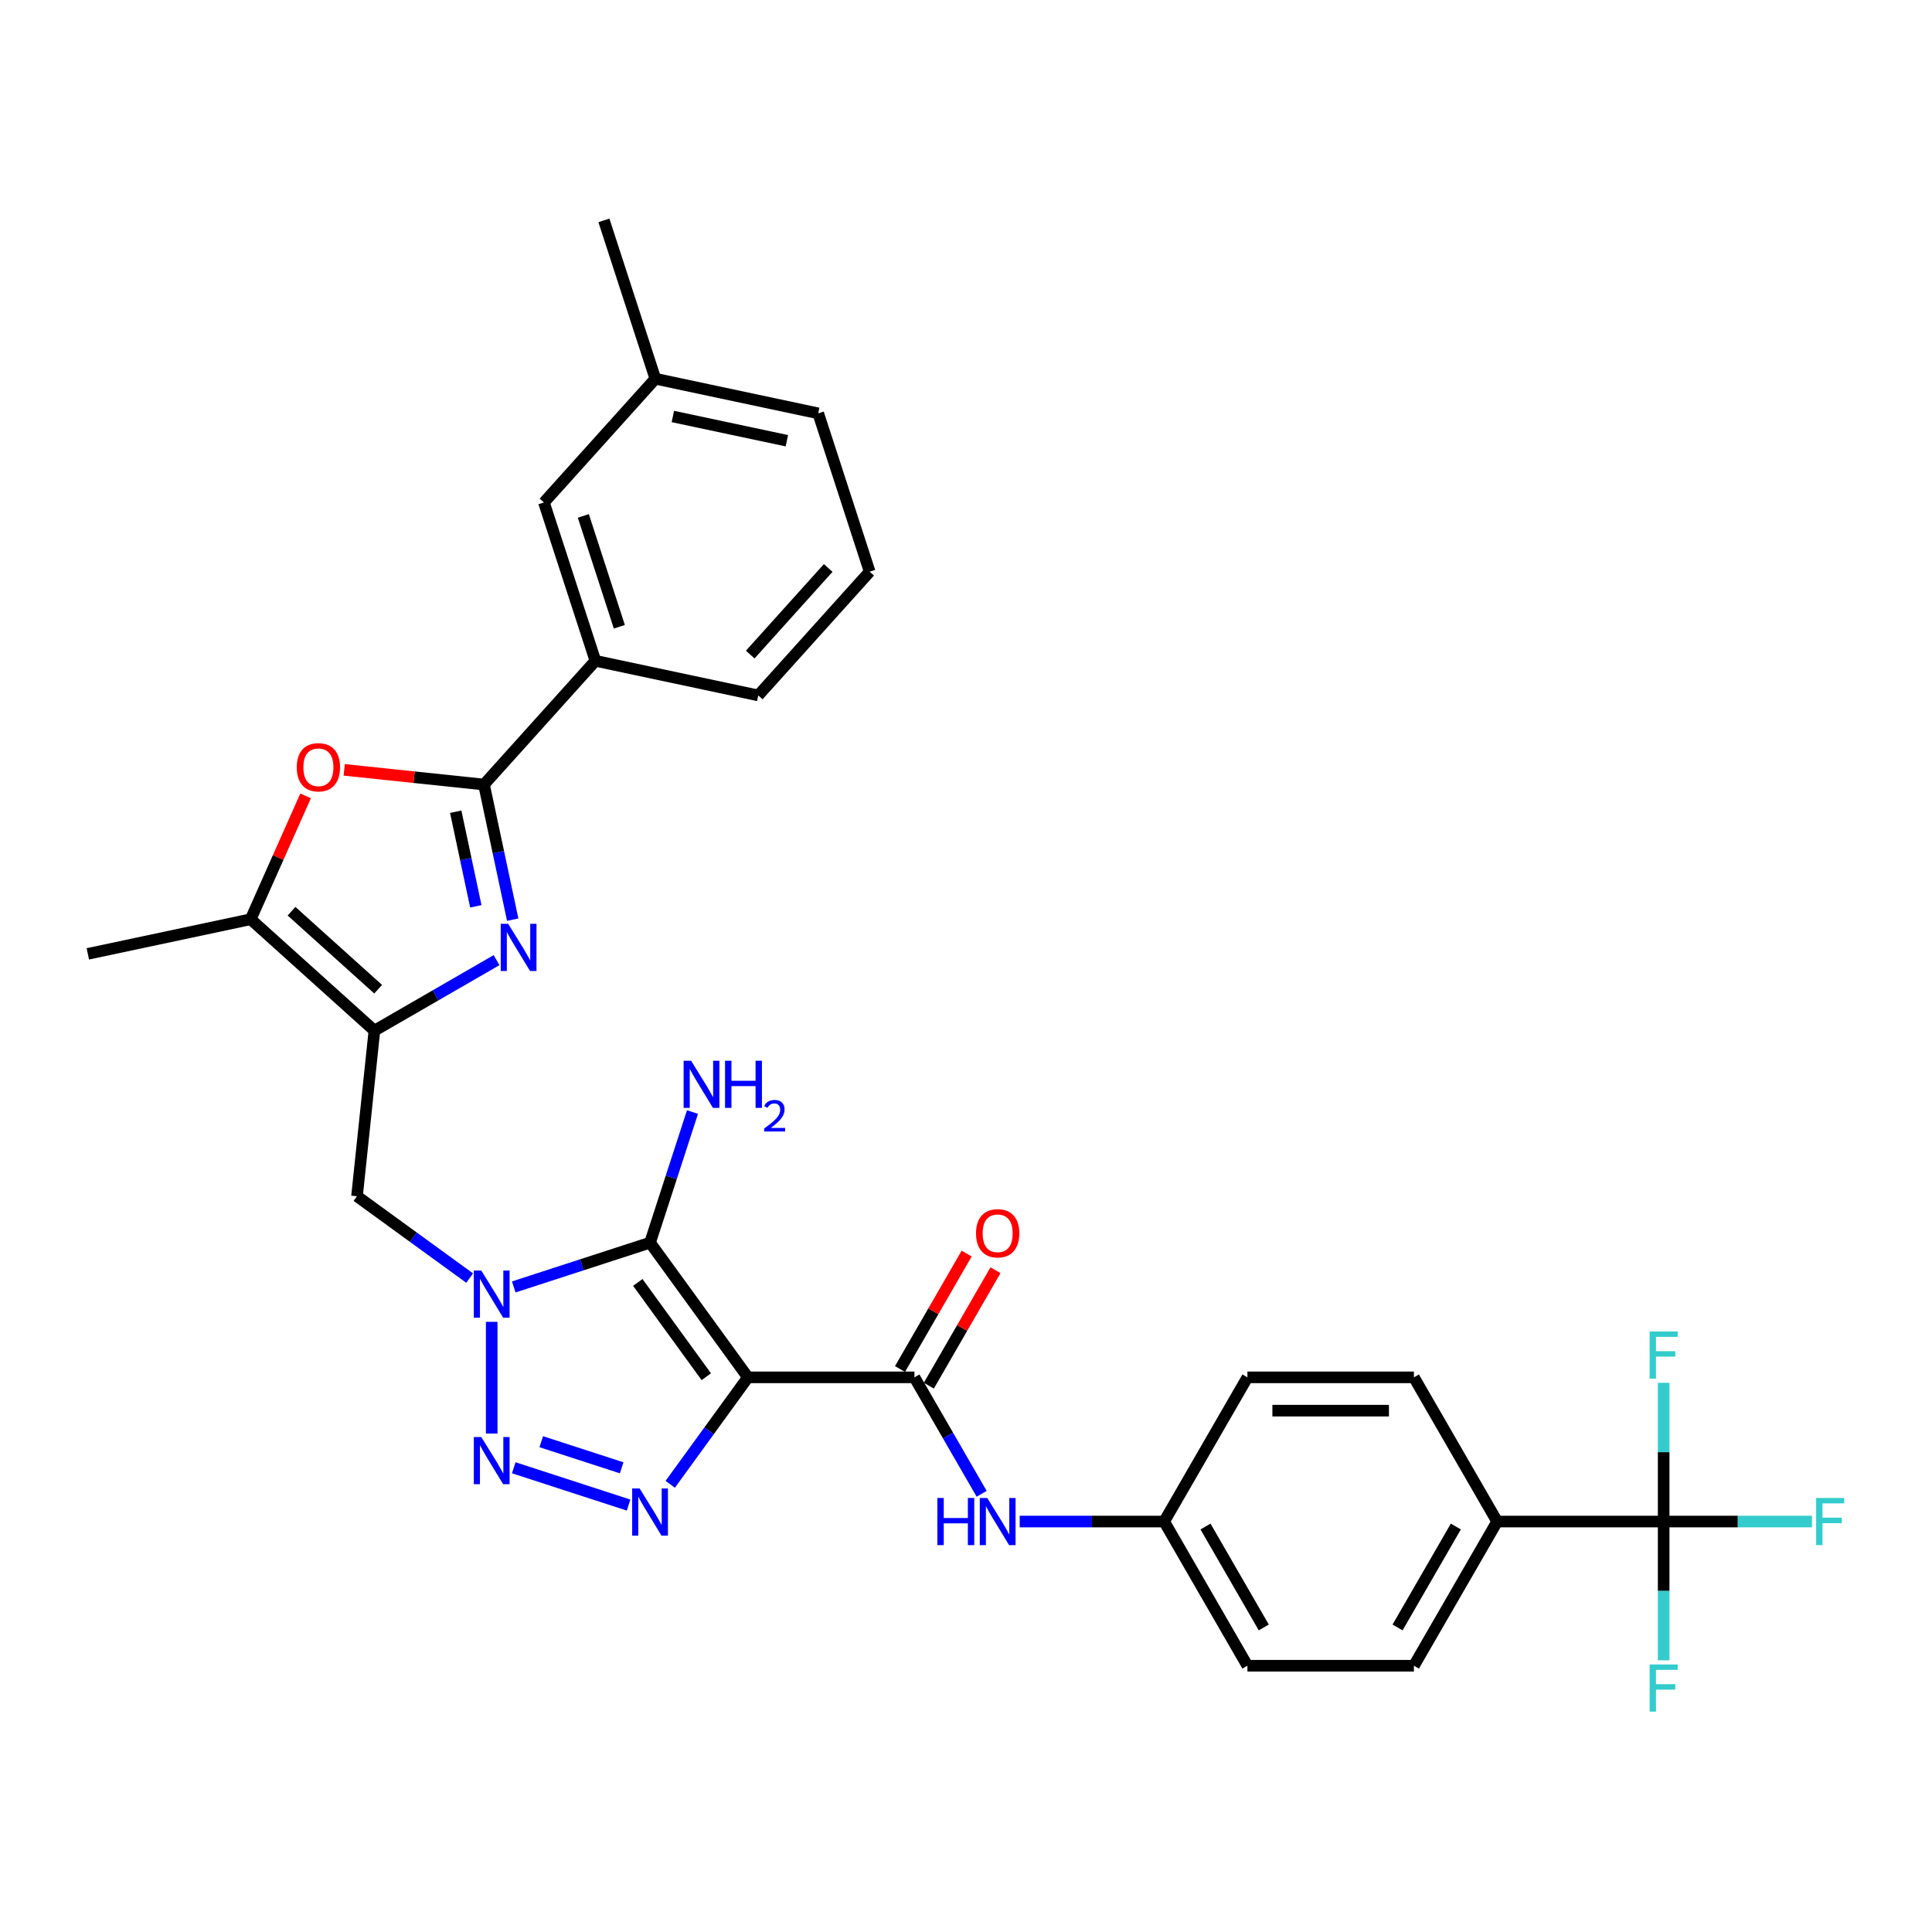 <?xml version='1.0' encoding='iso-8859-1'?>
<svg version='1.1' baseProfile='full'
              xmlns='http://www.w3.org/2000/svg'
                      xmlns:rdkit='http://www.rdkit.org/xml'
                      xmlns:xlink='http://www.w3.org/1999/xlink'
                  xml:space='preserve'
width='1000px' height='1000px' viewBox='0 0 1000 1000'>
<!-- END OF HEADER -->
<rect style='opacity:1.0;fill:#FFFFFF;stroke:none' width='1000' height='1000' x='0' y='0'> </rect>
<path class='bond-1' d='M 387.123,712.916 L 336.468,643.196' style='fill:none;fill-rule:evenodd;stroke:#000000;stroke-width:6px;stroke-linecap:butt;stroke-linejoin:miter;stroke-opacity:1' />
<path class='bond-1' d='M 365.581,712.589 L 330.122,663.785' style='fill:none;fill-rule:evenodd;stroke:#000000;stroke-width:6px;stroke-linecap:butt;stroke-linejoin:miter;stroke-opacity:1' />
<path class='bond-3' d='M 387.123,712.916 L 367.011,740.598' style='fill:none;fill-rule:evenodd;stroke:#000000;stroke-width:6px;stroke-linecap:butt;stroke-linejoin:miter;stroke-opacity:1' />
<path class='bond-3' d='M 367.011,740.598 L 346.9,768.279' style='fill:none;fill-rule:evenodd;stroke:#0000FF;stroke-width:6px;stroke-linecap:butt;stroke-linejoin:miter;stroke-opacity:1' />
<path class='bond-7' d='M 387.123,712.916 L 473.303,712.916' style='fill:none;fill-rule:evenodd;stroke:#000000;stroke-width:6px;stroke-linecap:butt;stroke-linejoin:miter;stroke-opacity:1' />
<path class='bond-0' d='M 265.917,666.119 L 301.193,654.657' style='fill:none;fill-rule:evenodd;stroke:#0000FF;stroke-width:6px;stroke-linecap:butt;stroke-linejoin:miter;stroke-opacity:1' />
<path class='bond-0' d='M 301.193,654.657 L 336.468,643.196' style='fill:none;fill-rule:evenodd;stroke:#000000;stroke-width:6px;stroke-linecap:butt;stroke-linejoin:miter;stroke-opacity:1' />
<path class='bond-9' d='M 243.097,661.536 L 213.941,640.354' style='fill:none;fill-rule:evenodd;stroke:#0000FF;stroke-width:6px;stroke-linecap:butt;stroke-linejoin:miter;stroke-opacity:1' />
<path class='bond-9' d='M 213.941,640.354 L 184.786,619.171' style='fill:none;fill-rule:evenodd;stroke:#000000;stroke-width:6px;stroke-linecap:butt;stroke-linejoin:miter;stroke-opacity:1' />
<path class='bond-32' d='M 254.507,684.184 L 254.507,742.007' style='fill:none;fill-rule:evenodd;stroke:#0000FF;stroke-width:6px;stroke-linecap:butt;stroke-linejoin:miter;stroke-opacity:1' />
<path class='bond-16' d='M 336.468,643.196 L 347.451,609.394' style='fill:none;fill-rule:evenodd;stroke:#000000;stroke-width:6px;stroke-linecap:butt;stroke-linejoin:miter;stroke-opacity:1' />
<path class='bond-16' d='M 347.451,609.394 L 358.434,575.592' style='fill:none;fill-rule:evenodd;stroke:#0000FF;stroke-width:6px;stroke-linecap:butt;stroke-linejoin:miter;stroke-opacity:1' />
<path class='bond-2' d='M 265.917,759.713 L 325.358,779.027' style='fill:none;fill-rule:evenodd;stroke:#0000FF;stroke-width:6px;stroke-linecap:butt;stroke-linejoin:miter;stroke-opacity:1' />
<path class='bond-2' d='M 280.159,746.218 L 321.768,759.737' style='fill:none;fill-rule:evenodd;stroke:#0000FF;stroke-width:6px;stroke-linecap:butt;stroke-linejoin:miter;stroke-opacity:1' />
<path class='bond-4' d='M 257.018,496.962 L 225.406,515.213' style='fill:none;fill-rule:evenodd;stroke:#0000FF;stroke-width:6px;stroke-linecap:butt;stroke-linejoin:miter;stroke-opacity:1' />
<path class='bond-4' d='M 225.406,515.213 L 193.794,533.464' style='fill:none;fill-rule:evenodd;stroke:#000000;stroke-width:6px;stroke-linecap:butt;stroke-linejoin:miter;stroke-opacity:1' />
<path class='bond-6' d='M 265.376,476.017 L 257.943,441.048' style='fill:none;fill-rule:evenodd;stroke:#0000FF;stroke-width:6px;stroke-linecap:butt;stroke-linejoin:miter;stroke-opacity:1' />
<path class='bond-6' d='M 257.943,441.048 L 250.51,406.078' style='fill:none;fill-rule:evenodd;stroke:#000000;stroke-width:6px;stroke-linecap:butt;stroke-linejoin:miter;stroke-opacity:1' />
<path class='bond-6' d='M 246.287,469.11 L 241.084,444.631' style='fill:none;fill-rule:evenodd;stroke:#0000FF;stroke-width:6px;stroke-linecap:butt;stroke-linejoin:miter;stroke-opacity:1' />
<path class='bond-6' d='M 241.084,444.631 L 235.881,420.153' style='fill:none;fill-rule:evenodd;stroke:#000000;stroke-width:6px;stroke-linecap:butt;stroke-linejoin:miter;stroke-opacity:1' />
<path class='bond-5' d='M 193.794,533.464 L 184.786,619.171' style='fill:none;fill-rule:evenodd;stroke:#000000;stroke-width:6px;stroke-linecap:butt;stroke-linejoin:miter;stroke-opacity:1' />
<path class='bond-10' d='M 193.794,533.464 L 129.751,475.799' style='fill:none;fill-rule:evenodd;stroke:#000000;stroke-width:6px;stroke-linecap:butt;stroke-linejoin:miter;stroke-opacity:1' />
<path class='bond-10' d='M 195.721,512.006 L 150.89,471.64' style='fill:none;fill-rule:evenodd;stroke:#000000;stroke-width:6px;stroke-linecap:butt;stroke-linejoin:miter;stroke-opacity:1' />
<path class='bond-13' d='M 250.51,406.078 L 308.176,342.035' style='fill:none;fill-rule:evenodd;stroke:#000000;stroke-width:6px;stroke-linecap:butt;stroke-linejoin:miter;stroke-opacity:1' />
<path class='bond-34' d='M 250.51,406.078 L 214.336,402.276' style='fill:none;fill-rule:evenodd;stroke:#000000;stroke-width:6px;stroke-linecap:butt;stroke-linejoin:miter;stroke-opacity:1' />
<path class='bond-34' d='M 214.336,402.276 L 178.161,398.474' style='fill:none;fill-rule:evenodd;stroke:#FF0000;stroke-width:6px;stroke-linecap:butt;stroke-linejoin:miter;stroke-opacity:1' />
<path class='bond-12' d='M 473.303,712.916 L 490.703,743.054' style='fill:none;fill-rule:evenodd;stroke:#000000;stroke-width:6px;stroke-linecap:butt;stroke-linejoin:miter;stroke-opacity:1' />
<path class='bond-12' d='M 490.703,743.054 L 508.103,773.192' style='fill:none;fill-rule:evenodd;stroke:#0000FF;stroke-width:6px;stroke-linecap:butt;stroke-linejoin:miter;stroke-opacity:1' />
<path class='bond-15' d='M 480.766,717.225 L 498.017,687.346' style='fill:none;fill-rule:evenodd;stroke:#000000;stroke-width:6px;stroke-linecap:butt;stroke-linejoin:miter;stroke-opacity:1' />
<path class='bond-15' d='M 498.017,687.346 L 515.268,657.466' style='fill:none;fill-rule:evenodd;stroke:#FF0000;stroke-width:6px;stroke-linecap:butt;stroke-linejoin:miter;stroke-opacity:1' />
<path class='bond-15' d='M 465.839,708.607 L 483.09,678.728' style='fill:none;fill-rule:evenodd;stroke:#000000;stroke-width:6px;stroke-linecap:butt;stroke-linejoin:miter;stroke-opacity:1' />
<path class='bond-15' d='M 483.09,678.728 L 500.341,648.848' style='fill:none;fill-rule:evenodd;stroke:#FF0000;stroke-width:6px;stroke-linecap:butt;stroke-linejoin:miter;stroke-opacity:1' />
<path class='bond-8' d='M 158.18,411.945 L 143.966,443.872' style='fill:none;fill-rule:evenodd;stroke:#FF0000;stroke-width:6px;stroke-linecap:butt;stroke-linejoin:miter;stroke-opacity:1' />
<path class='bond-8' d='M 143.966,443.872 L 129.751,475.799' style='fill:none;fill-rule:evenodd;stroke:#000000;stroke-width:6px;stroke-linecap:butt;stroke-linejoin:miter;stroke-opacity:1' />
<path class='bond-27' d='M 129.751,475.799 L 45.455,493.717' style='fill:none;fill-rule:evenodd;stroke:#000000;stroke-width:6px;stroke-linecap:butt;stroke-linejoin:miter;stroke-opacity:1' />
<path class='bond-11' d='M 861.11,787.55 L 774.93,787.55' style='fill:none;fill-rule:evenodd;stroke:#000000;stroke-width:6px;stroke-linecap:butt;stroke-linejoin:miter;stroke-opacity:1' />
<path class='bond-18' d='M 861.11,787.55 L 899.494,787.55' style='fill:none;fill-rule:evenodd;stroke:#000000;stroke-width:6px;stroke-linecap:butt;stroke-linejoin:miter;stroke-opacity:1' />
<path class='bond-18' d='M 899.494,787.55 L 937.878,787.55' style='fill:none;fill-rule:evenodd;stroke:#33CCCC;stroke-width:6px;stroke-linecap:butt;stroke-linejoin:miter;stroke-opacity:1' />
<path class='bond-19' d='M 861.11,787.55 L 861.11,823.461' style='fill:none;fill-rule:evenodd;stroke:#000000;stroke-width:6px;stroke-linecap:butt;stroke-linejoin:miter;stroke-opacity:1' />
<path class='bond-19' d='M 861.11,823.461 L 861.11,859.372' style='fill:none;fill-rule:evenodd;stroke:#33CCCC;stroke-width:6px;stroke-linecap:butt;stroke-linejoin:miter;stroke-opacity:1' />
<path class='bond-20' d='M 861.11,787.55 L 861.11,751.639' style='fill:none;fill-rule:evenodd;stroke:#000000;stroke-width:6px;stroke-linecap:butt;stroke-linejoin:miter;stroke-opacity:1' />
<path class='bond-20' d='M 861.11,751.639 L 861.11,715.728' style='fill:none;fill-rule:evenodd;stroke:#33CCCC;stroke-width:6px;stroke-linecap:butt;stroke-linejoin:miter;stroke-opacity:1' />
<path class='bond-23' d='M 527.802,787.55 L 565.187,787.55' style='fill:none;fill-rule:evenodd;stroke:#0000FF;stroke-width:6px;stroke-linecap:butt;stroke-linejoin:miter;stroke-opacity:1' />
<path class='bond-23' d='M 565.187,787.55 L 602.572,787.55' style='fill:none;fill-rule:evenodd;stroke:#000000;stroke-width:6px;stroke-linecap:butt;stroke-linejoin:miter;stroke-opacity:1' />
<path class='bond-17' d='M 308.176,342.035 L 281.545,260.073' style='fill:none;fill-rule:evenodd;stroke:#000000;stroke-width:6px;stroke-linecap:butt;stroke-linejoin:miter;stroke-opacity:1' />
<path class='bond-17' d='M 320.573,324.414 L 301.932,267.041' style='fill:none;fill-rule:evenodd;stroke:#000000;stroke-width:6px;stroke-linecap:butt;stroke-linejoin:miter;stroke-opacity:1' />
<path class='bond-28' d='M 308.176,342.035 L 392.472,359.952' style='fill:none;fill-rule:evenodd;stroke:#000000;stroke-width:6px;stroke-linecap:butt;stroke-linejoin:miter;stroke-opacity:1' />
<path class='bond-14' d='M 774.93,787.55 L 731.841,862.183' style='fill:none;fill-rule:evenodd;stroke:#000000;stroke-width:6px;stroke-linecap:butt;stroke-linejoin:miter;stroke-opacity:1' />
<path class='bond-14' d='M 753.54,790.127 L 723.377,842.37' style='fill:none;fill-rule:evenodd;stroke:#000000;stroke-width:6px;stroke-linecap:butt;stroke-linejoin:miter;stroke-opacity:1' />
<path class='bond-33' d='M 774.93,787.55 L 731.841,712.916' style='fill:none;fill-rule:evenodd;stroke:#000000;stroke-width:6px;stroke-linecap:butt;stroke-linejoin:miter;stroke-opacity:1' />
<path class='bond-26' d='M 281.545,260.073 L 339.21,196.029' style='fill:none;fill-rule:evenodd;stroke:#000000;stroke-width:6px;stroke-linecap:butt;stroke-linejoin:miter;stroke-opacity:1' />
<path class='bond-21' d='M 731.841,862.183 L 645.661,862.183' style='fill:none;fill-rule:evenodd;stroke:#000000;stroke-width:6px;stroke-linecap:butt;stroke-linejoin:miter;stroke-opacity:1' />
<path class='bond-22' d='M 731.841,712.916 L 645.661,712.916' style='fill:none;fill-rule:evenodd;stroke:#000000;stroke-width:6px;stroke-linecap:butt;stroke-linejoin:miter;stroke-opacity:1' />
<path class='bond-22' d='M 718.914,730.152 L 658.588,730.152' style='fill:none;fill-rule:evenodd;stroke:#000000;stroke-width:6px;stroke-linecap:butt;stroke-linejoin:miter;stroke-opacity:1' />
<path class='bond-24' d='M 602.572,787.55 L 645.661,712.916' style='fill:none;fill-rule:evenodd;stroke:#000000;stroke-width:6px;stroke-linecap:butt;stroke-linejoin:miter;stroke-opacity:1' />
<path class='bond-25' d='M 602.572,787.55 L 645.661,862.183' style='fill:none;fill-rule:evenodd;stroke:#000000;stroke-width:6px;stroke-linecap:butt;stroke-linejoin:miter;stroke-opacity:1' />
<path class='bond-25' d='M 623.962,790.127 L 654.125,842.37' style='fill:none;fill-rule:evenodd;stroke:#000000;stroke-width:6px;stroke-linecap:butt;stroke-linejoin:miter;stroke-opacity:1' />
<path class='bond-31' d='M 339.21,196.029 L 312.579,114.068' style='fill:none;fill-rule:evenodd;stroke:#000000;stroke-width:6px;stroke-linecap:butt;stroke-linejoin:miter;stroke-opacity:1' />
<path class='bond-35' d='M 339.21,196.029 L 423.506,213.947' style='fill:none;fill-rule:evenodd;stroke:#000000;stroke-width:6px;stroke-linecap:butt;stroke-linejoin:miter;stroke-opacity:1' />
<path class='bond-35' d='M 348.271,215.576 L 407.278,228.119' style='fill:none;fill-rule:evenodd;stroke:#000000;stroke-width:6px;stroke-linecap:butt;stroke-linejoin:miter;stroke-opacity:1' />
<path class='bond-29' d='M 392.472,359.952 L 450.137,295.909' style='fill:none;fill-rule:evenodd;stroke:#000000;stroke-width:6px;stroke-linecap:butt;stroke-linejoin:miter;stroke-opacity:1' />
<path class='bond-29' d='M 388.313,338.813 L 428.678,293.982' style='fill:none;fill-rule:evenodd;stroke:#000000;stroke-width:6px;stroke-linecap:butt;stroke-linejoin:miter;stroke-opacity:1' />
<path class='bond-30' d='M 450.137,295.909 L 423.506,213.947' style='fill:none;fill-rule:evenodd;stroke:#000000;stroke-width:6px;stroke-linecap:butt;stroke-linejoin:miter;stroke-opacity:1' />
<path  class='atom-1' d='M 249.112 657.623
L 257.109 670.55
Q 257.902 671.826, 259.178 674.135
Q 260.453 676.445, 260.522 676.583
L 260.522 657.623
L 263.762 657.623
L 263.762 682.029
L 260.419 682.029
L 251.835 667.896
Q 250.836 666.241, 249.767 664.345
Q 248.733 662.449, 248.423 661.863
L 248.423 682.029
L 245.251 682.029
L 245.251 657.623
L 249.112 657.623
' fill='#0000FF'/>
<path  class='atom-3' d='M 249.112 743.803
L 257.109 756.73
Q 257.902 758.005, 259.178 760.315
Q 260.453 762.624, 260.522 762.762
L 260.522 743.803
L 263.762 743.803
L 263.762 768.209
L 260.419 768.209
L 251.835 754.075
Q 250.836 752.421, 249.767 750.525
Q 248.733 748.629, 248.423 748.043
L 248.423 768.209
L 245.251 768.209
L 245.251 743.803
L 249.112 743.803
' fill='#0000FF'/>
<path  class='atom-4' d='M 331.073 770.434
L 339.071 783.361
Q 339.864 784.636, 341.139 786.946
Q 342.415 789.255, 342.484 789.393
L 342.484 770.434
L 345.724 770.434
L 345.724 794.84
L 342.38 794.84
L 333.797 780.706
Q 332.797 779.052, 331.728 777.156
Q 330.694 775.26, 330.384 774.674
L 330.384 794.84
L 327.213 794.84
L 327.213 770.434
L 331.073 770.434
' fill='#0000FF'/>
<path  class='atom-5' d='M 263.033 478.172
L 271.031 491.098
Q 271.823 492.374, 273.099 494.683
Q 274.374 496.993, 274.443 497.131
L 274.443 478.172
L 277.684 478.172
L 277.684 502.578
L 274.34 502.578
L 265.756 488.444
Q 264.757 486.789, 263.688 484.894
Q 262.654 482.998, 262.344 482.412
L 262.344 502.578
L 259.172 502.578
L 259.172 478.172
L 263.033 478.172
' fill='#0000FF'/>
<path  class='atom-9' d='M 153.6 397.139
Q 153.6 391.279, 156.495 388.004
Q 159.391 384.729, 164.803 384.729
Q 170.215 384.729, 173.111 388.004
Q 176.006 391.279, 176.006 397.139
Q 176.006 403.068, 173.076 406.447
Q 170.146 409.79, 164.803 409.79
Q 159.425 409.79, 156.495 406.447
Q 153.6 403.103, 153.6 397.139
M 164.803 407.033
Q 168.526 407.033, 170.525 404.551
Q 172.559 402.034, 172.559 397.139
Q 172.559 392.348, 170.525 389.935
Q 168.526 387.487, 164.803 387.487
Q 161.08 387.487, 159.046 389.9
Q 157.047 392.313, 157.047 397.139
Q 157.047 402.069, 159.046 404.551
Q 161.08 407.033, 164.803 407.033
' fill='#FF0000'/>
<path  class='atom-13' d='M 485.178 775.347
L 488.487 775.347
L 488.487 785.723
L 500.966 785.723
L 500.966 775.347
L 504.275 775.347
L 504.275 799.753
L 500.966 799.753
L 500.966 788.48
L 488.487 788.48
L 488.487 799.753
L 485.178 799.753
L 485.178 775.347
' fill='#0000FF'/>
<path  class='atom-13' d='M 510.997 775.347
L 518.995 788.274
Q 519.788 789.549, 521.063 791.859
Q 522.339 794.168, 522.408 794.306
L 522.408 775.347
L 525.648 775.347
L 525.648 799.753
L 522.304 799.753
L 513.721 785.619
Q 512.721 783.965, 511.652 782.069
Q 510.618 780.173, 510.308 779.587
L 510.308 799.753
L 507.137 799.753
L 507.137 775.347
L 510.997 775.347
' fill='#0000FF'/>
<path  class='atom-16' d='M 505.189 638.352
Q 505.189 632.491, 508.085 629.217
Q 510.98 625.942, 516.392 625.942
Q 521.804 625.942, 524.7 629.217
Q 527.596 632.491, 527.596 638.352
Q 527.596 644.281, 524.666 647.659
Q 521.735 651.003, 516.392 651.003
Q 511.015 651.003, 508.085 647.659
Q 505.189 644.315, 505.189 638.352
M 516.392 648.245
Q 520.115 648.245, 522.115 645.763
Q 524.148 643.247, 524.148 638.352
Q 524.148 633.56, 522.115 631.147
Q 520.115 628.699, 516.392 628.699
Q 512.669 628.699, 510.636 631.112
Q 508.636 633.526, 508.636 638.352
Q 508.636 643.281, 510.636 645.763
Q 512.669 648.245, 516.392 648.245
' fill='#FF0000'/>
<path  class='atom-17' d='M 357.704 549.031
L 365.702 561.958
Q 366.495 563.233, 367.77 565.543
Q 369.046 567.853, 369.114 567.991
L 369.114 549.031
L 372.355 549.031
L 372.355 573.437
L 369.011 573.437
L 360.428 559.304
Q 359.428 557.649, 358.359 555.753
Q 357.325 553.857, 357.015 553.271
L 357.015 573.437
L 353.844 573.437
L 353.844 549.031
L 357.704 549.031
' fill='#0000FF'/>
<path  class='atom-17' d='M 375.285 549.031
L 378.594 549.031
L 378.594 559.407
L 391.073 559.407
L 391.073 549.031
L 394.382 549.031
L 394.382 573.437
L 391.073 573.437
L 391.073 562.165
L 378.594 562.165
L 378.594 573.437
L 375.285 573.437
L 375.285 549.031
' fill='#0000FF'/>
<path  class='atom-17' d='M 395.565 572.581
Q 396.157 571.056, 397.567 570.215
Q 398.978 569.35, 400.935 569.35
Q 403.369 569.35, 404.734 570.67
Q 406.099 571.989, 406.099 574.333
Q 406.099 576.722, 404.325 578.951
Q 402.573 581.181, 398.933 583.82
L 406.372 583.82
L 406.372 585.64
L 395.52 585.64
L 395.52 584.116
Q 398.523 581.977, 400.298 580.385
Q 402.095 578.792, 402.96 577.359
Q 403.824 575.925, 403.824 574.446
Q 403.824 572.899, 403.051 572.035
Q 402.277 571.17, 400.935 571.17
Q 399.638 571.17, 398.773 571.694
Q 397.909 572.217, 397.294 573.377
L 395.565 572.581
' fill='#0000FF'/>
<path  class='atom-19' d='M 940.033 775.347
L 954.545 775.347
L 954.545 778.139
L 943.308 778.139
L 943.308 785.55
L 953.304 785.55
L 953.304 788.377
L 943.308 788.377
L 943.308 799.753
L 940.033 799.753
L 940.033 775.347
' fill='#33CCCC'/>
<path  class='atom-20' d='M 853.853 861.526
L 868.366 861.526
L 868.366 864.318
L 857.128 864.318
L 857.128 871.73
L 867.125 871.73
L 867.125 874.556
L 857.128 874.556
L 857.128 885.932
L 853.853 885.932
L 853.853 861.526
' fill='#33CCCC'/>
<path  class='atom-21' d='M 853.853 689.167
L 868.366 689.167
L 868.366 691.96
L 857.128 691.96
L 857.128 699.371
L 867.125 699.371
L 867.125 702.198
L 857.128 702.198
L 857.128 713.573
L 853.853 713.573
L 853.853 689.167
' fill='#33CCCC'/>
</svg>
